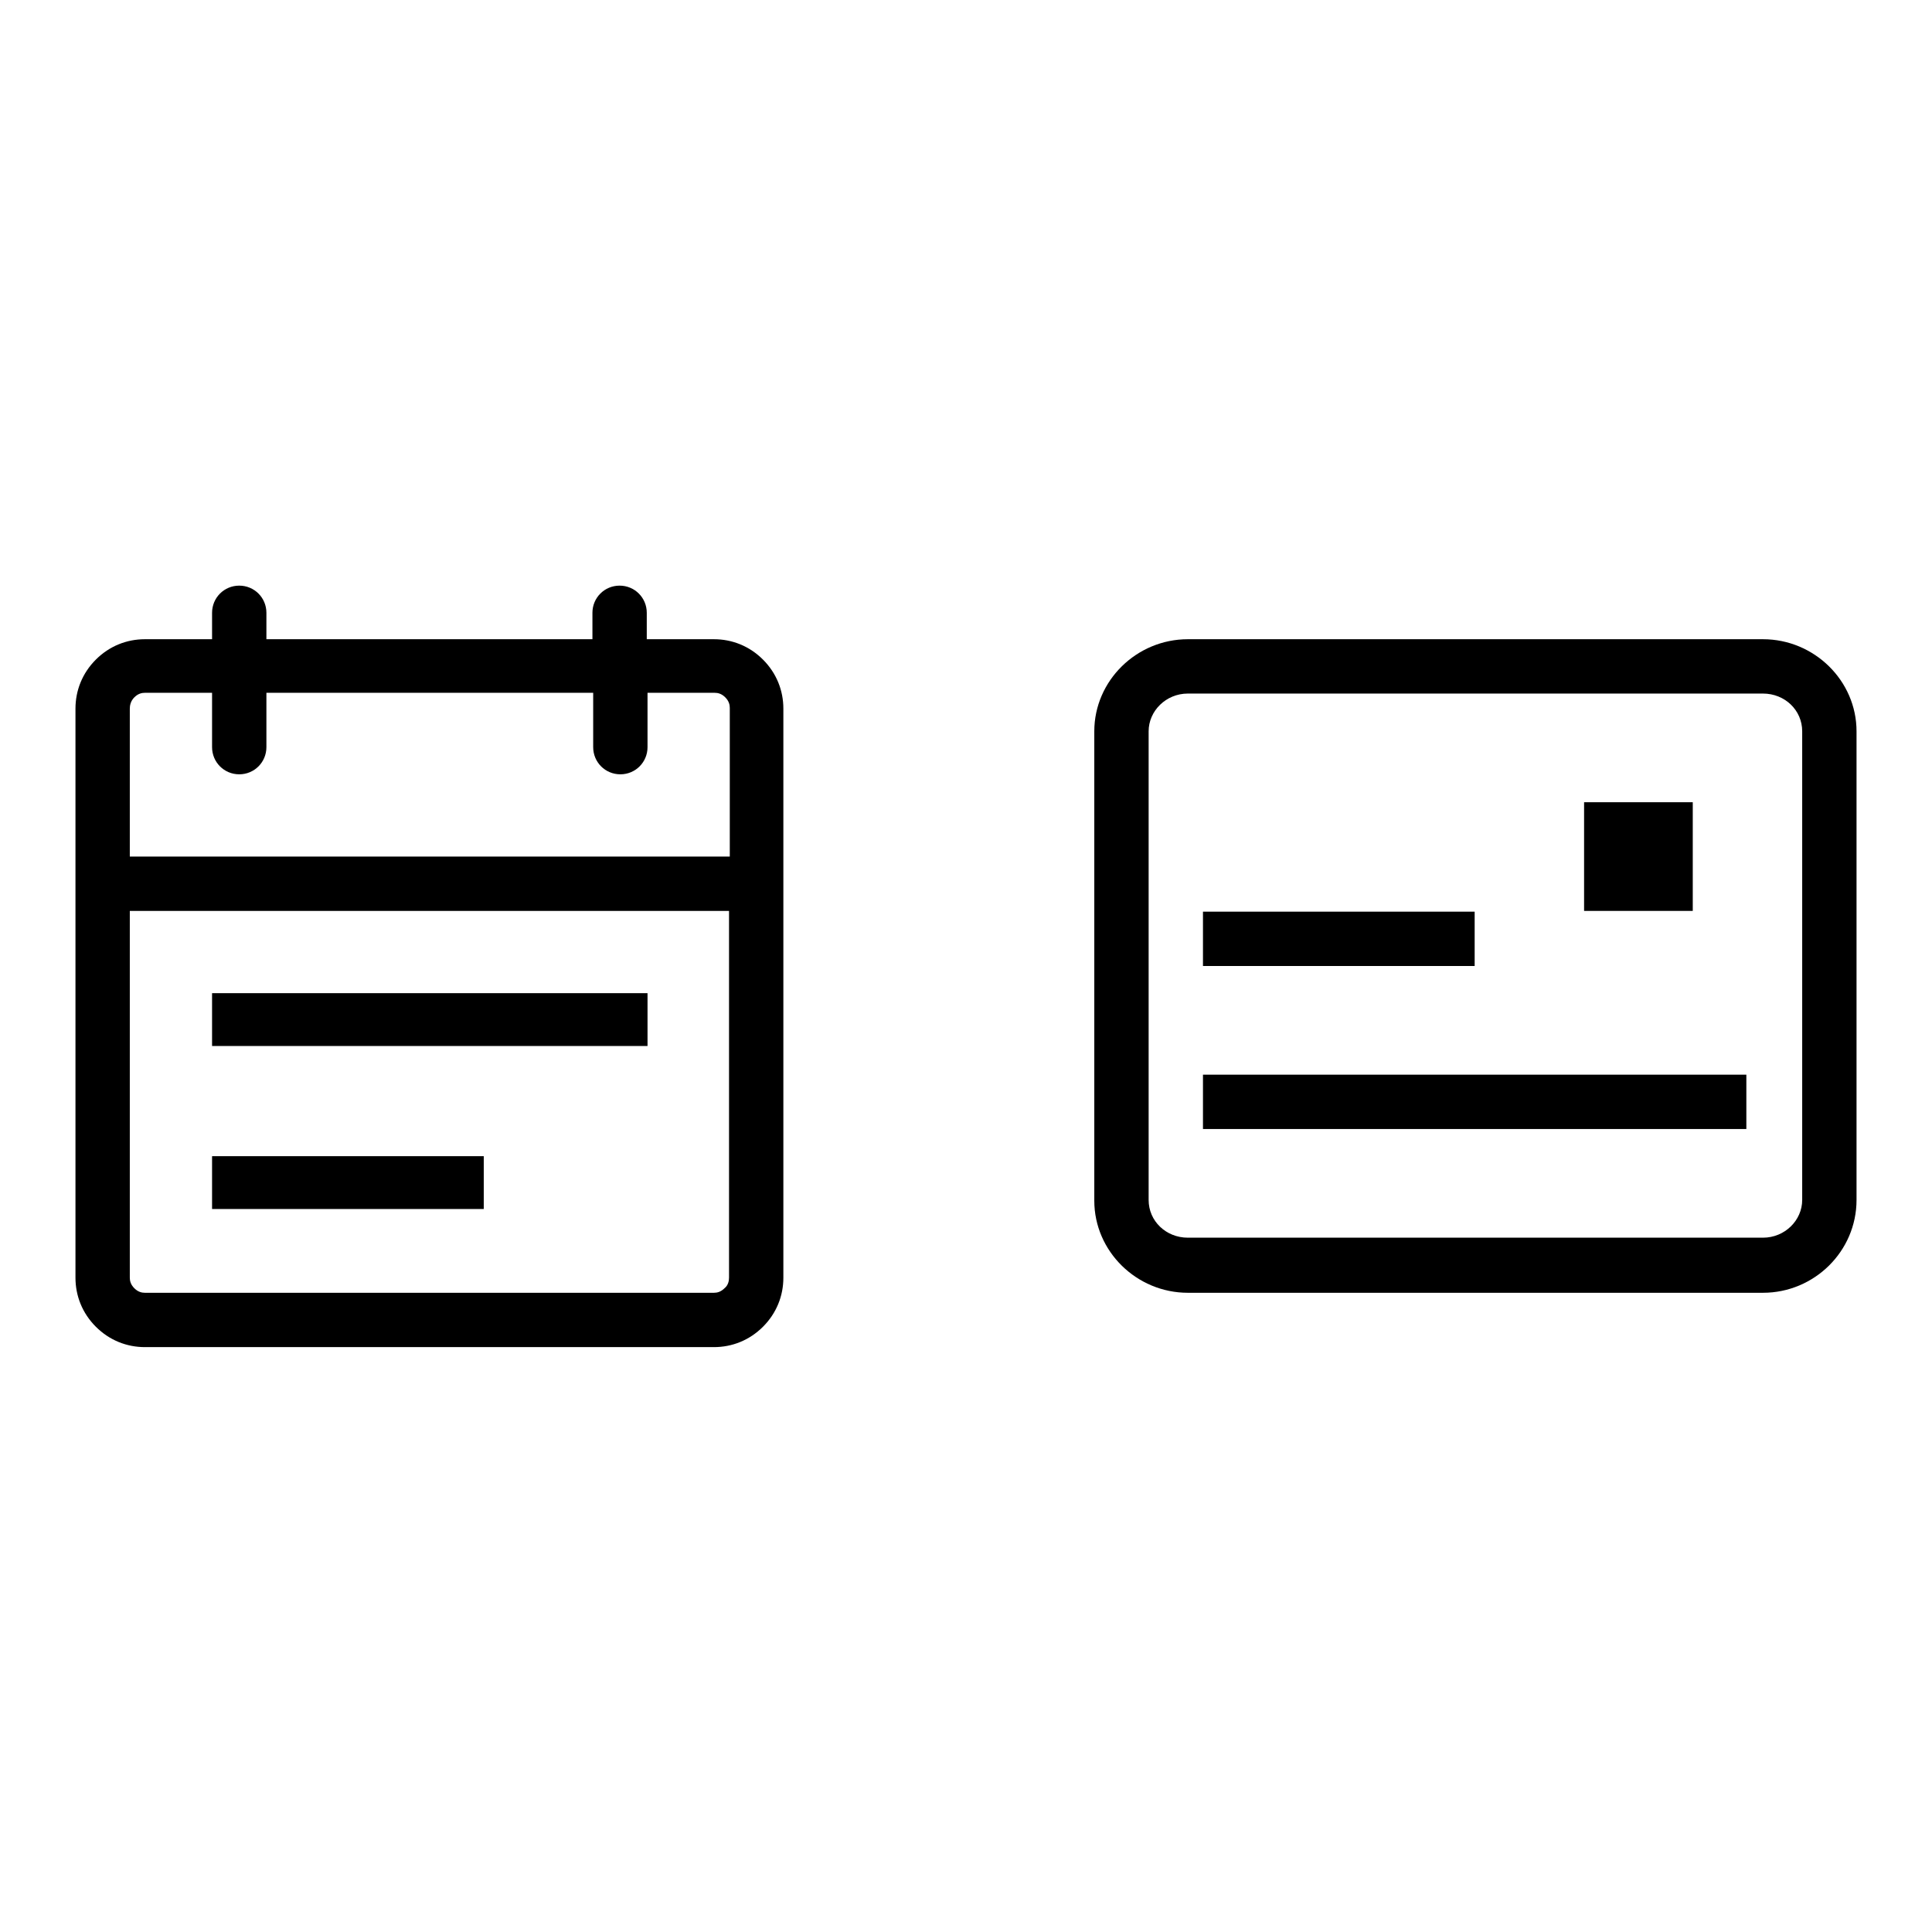 <?xml version="1.0" encoding="utf-8"?>
<!-- Svg Vector Icons : http://www.onlinewebfonts.com/icon -->
<!DOCTYPE svg PUBLIC "-//W3C//DTD SVG 1.1//EN" "http://www.w3.org/Graphics/SVG/1.1/DTD/svg11.dtd">
<svg version="1.1" xmlns="http://www.w3.org/2000/svg" xmlns:xlink="http://www.w3.org/1999/xlink" x="0px" y="0px" viewBox="0 0 256 256" enable-background="new 0 0 256 256" xml:space="preserve">
<g><g><path fill="#000000" d="M101.1,87.4c-1.8-1.8-4.1-2.7-6.5-2.7h-8.9v-3.5l0,0c0,0,0,0,0,0c0-2-1.6-3.6-3.6-3.6s-3.6,1.6-3.6,3.6c0,0,0,0,0,0l0,0v3.5H35.3v-3.5l0,0c0,0,0,0,0,0c0-2-1.6-3.6-3.6-3.6s-3.6,1.6-3.6,3.6c0,0,0,0,0,0l0,0v3.5h-8.9c-2.4,0-4.7,0.9-6.5,2.7S10,91.5,10,93.9v75.4c0,2.4,0.9,4.7,2.7,6.5s4.1,2.7,6.5,2.7h75.4c2.4,0,4.7-0.9,6.5-2.7c1.8-1.8,2.7-4.1,2.7-6.5V93.9C103.8,91.5,102.9,89.2,101.1,87.4z M17.8,92.4c0.5-0.5,1-0.6,1.4-0.6h8.9V99l0,0v0c0,2,1.6,3.6,3.6,3.6s3.6-1.6,3.6-3.6v0l0,0v-7.2h43.3V99c0,2,1.6,3.6,3.6,3.6s3.6-1.6,3.6-3.6v-7.2h8.9c0.4,0,0.9,0.1,1.4,0.6c0.5,0.5,0.6,1,0.6,1.4v19.7H17.2V93.9C17.2,93.5,17.3,92.9,17.8,92.4z M96,170.7c-0.5,0.5-1,0.6-1.4,0.6H19.2c-0.4,0-0.9-0.1-1.4-0.6s-0.6-1-0.6-1.4v-48.6h79.4v48.6C96.6,169.7,96.5,170.3,96,170.7z"/><path fill="#000000" d="M28.1,131.6h57.7v7H28.1V131.6L28.1,131.6z"/><path fill="#000000" d="M159.4,142.4h72v7.2h-72V142.4z"/><path fill="#000000" d="M159.4,120.8h36v7.2h-36V120.8z"/><path fill="#000000" d="M28.1,153.2h36v7h-36V153.2z"/><path fill="#000000" d="M233.6,171.3h-76.2c-6.8,0-12.4-5.5-12.4-12.2V96.9c0-6.7,5.6-12.2,12.4-12.2h76.2c6.8,0,12.4,5.5,12.4,12.2V159C246,165.8,240.4,171.3,233.6,171.3z M157.4,91.9c-2.9,0-5.2,2.3-5.2,5V159c0,2.8,2.3,5,5.2,5h76.2c2.9,0,5.2-2.3,5.2-5V96.9c0-2.8-2.3-5-5.2-5H157.4z"/><path fill="#000000" d="M209.9,106.3h14.4v14.4h-14.4V106.3z"/></g></g>
</svg>